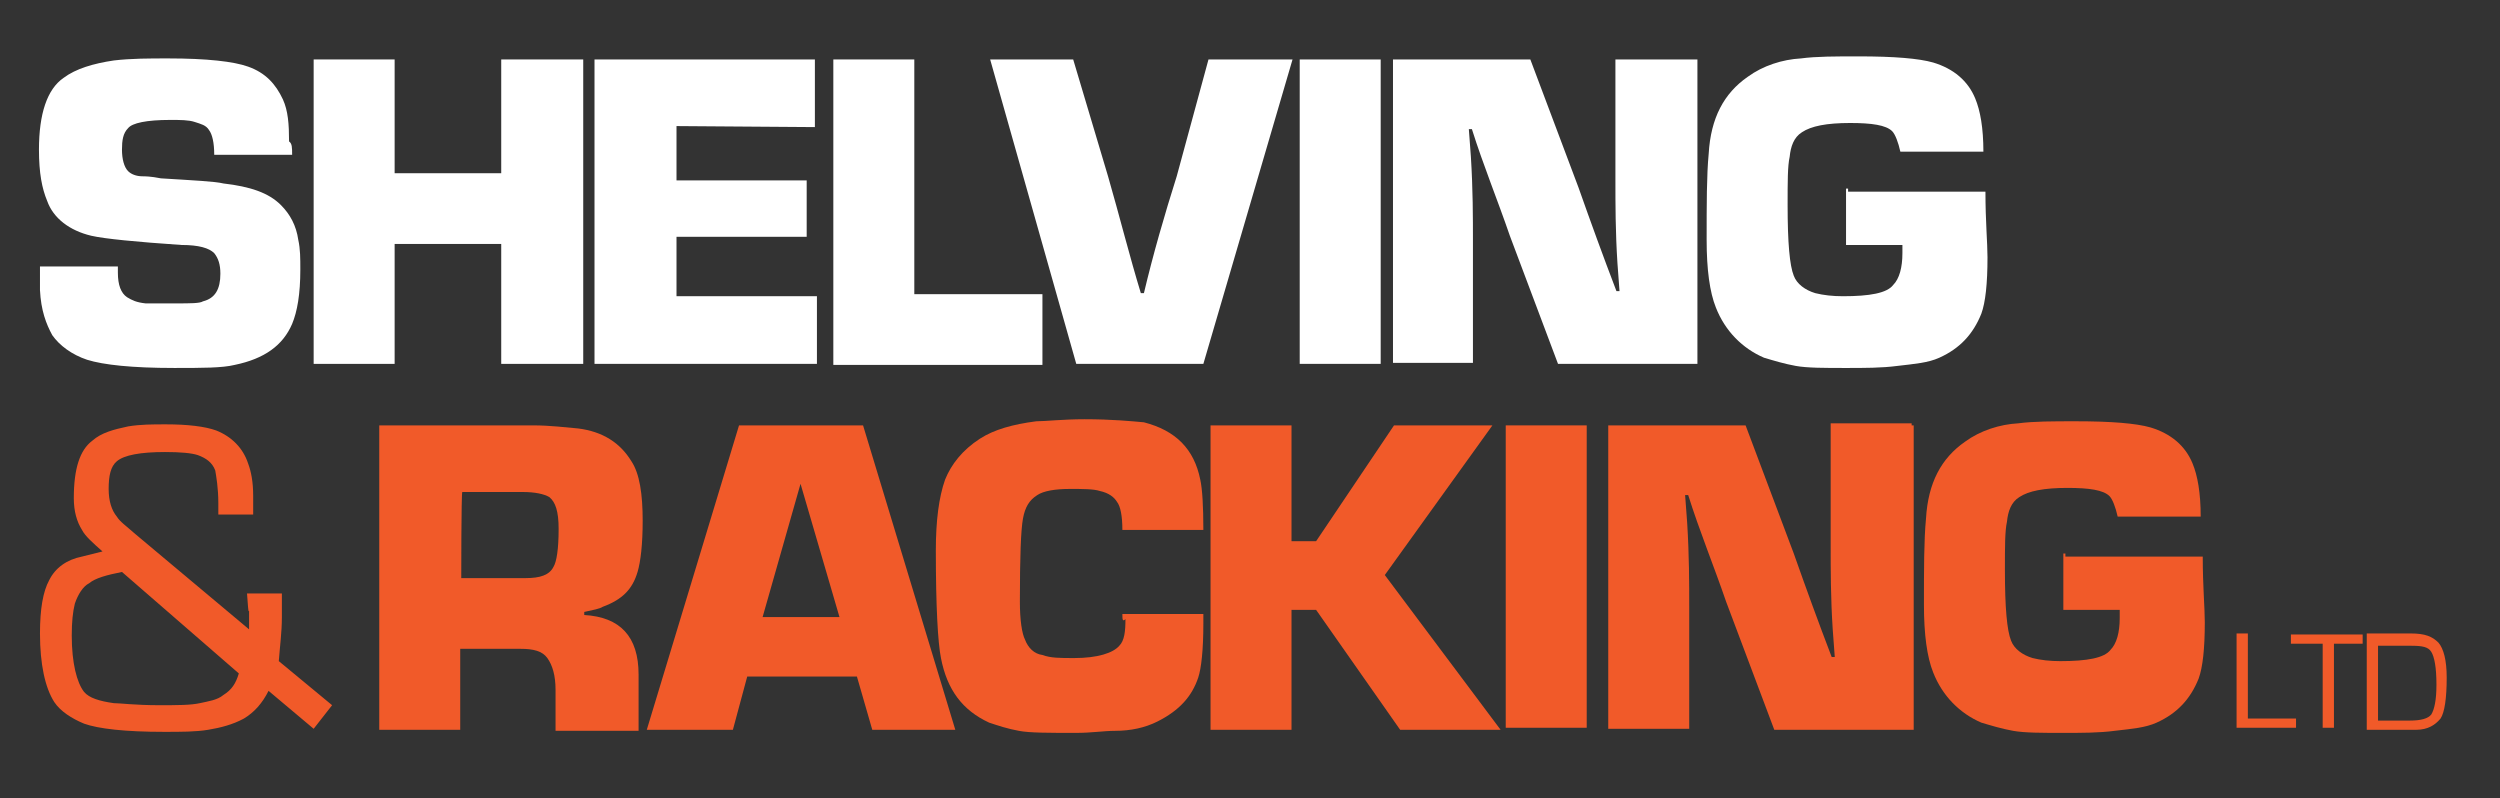 <?xml version="1.0" encoding="UTF-8"?> <svg xmlns:vectornator="http://vectornator.io" xmlns="http://www.w3.org/2000/svg" xmlns:xlink="http://www.w3.org/1999/xlink" version="1.1" id="Layer_1" x="0px" y="0px" viewBox="0 0 243.9 77.9" style="enable-background:new 0 0 243.9 77.9;" xml:space="preserve"><rect x="0" y="0" width="243.9" height="77.9" fill="#333333" stroke="none"/> <style type="text/css"> .st0{fill:#FFFFFF;} .st1{fill:#F15A29;} </style> <path vectornator:layerName="path" class="st0" d="M28.5,15.1h-7.6c0-1.2-0.2-2-0.5-2.4c-0.3-0.5-0.8-0.6-1.4-0.8s-1.4-0.2-2.4-0.2 c-2.3,0-3.7,0.3-4.1,0.8c-0.5,0.5-0.6,1.2-0.6,2.1s0.2,1.7,0.6,2.1c0.3,0.3,0.8,0.5,1.4,0.5c0.2,0,0.8,0,1.8,0.2 c3.2,0.2,5.3,0.3,6.1,0.5c2.6,0.3,4.4,0.9,5.6,2.1c0.9,0.9,1.5,2,1.7,3.4c0.2,0.9,0.2,1.8,0.2,2.9c0,2.4-0.3,4.1-0.8,5.3 c-0.9,2.1-2.7,3.4-5.6,4c-1.2,0.3-3.2,0.3-5.9,0.3c-4.1,0-6.9-0.3-8.5-0.8c-1.5-0.5-2.7-1.4-3.4-2.4c-0.6-1.1-1.1-2.4-1.2-4.4 c0-0.6,0-1.4,0-2.3h7.6v0.6c0,1.2,0.3,2,0.9,2.4c0.5,0.3,0.9,0.5,1.8,0.6c0.3,0,1.2,0,2.9,0c1.5,0,2.4,0,2.7-0.2 c1.2-0.3,1.7-1.2,1.7-2.7c0-0.9-0.2-1.5-0.6-2c-0.5-0.5-1.5-0.8-3.2-0.8c-4.4-0.3-7.5-0.6-8.8-0.9c-2.1-0.5-3.7-1.7-4.3-3.4 c-0.5-1.2-0.8-2.7-0.8-5c0-3.5,0.8-5.9,2.4-7c1.2-0.9,2.9-1.4,4.9-1.7c1.7-0.2,3.5-0.2,5.3-0.2c3.8,0,6.4,0.3,7.8,0.8 c1.7,0.6,2.7,1.7,3.4,3.2c0.5,1.1,0.6,2.4,0.6,4.1C28.5,14,28.5,14.4,28.5,15.1"></path> <path vectornator:layerName="path" class="st0" d="M56.9,5.8v29.7h-8V23.8H38.5v11.7h-7.9V5.8h7.9v11.1h10.4V5.8H56.9z"></path> <path vectornator:layerName="path" class="st0" d="M66,12.3v5.3h12.7v5.5H66v5.8h13.7v6.6H58V5.8h21.5v6.6L66,12.3L66,12.3z"></path> <path vectornator:layerName="path" class="st0" d="M89.2,5.8v22.9h12.5v6.9H81.3V5.8H89.2z"></path> <path vectornator:layerName="path" class="st0" d="M117.9,5.8h8.2l-8.7,29.7H105L96.6,5.8h8.1l3.4,11.4c1.1,3.8,2.1,7.8,3.2,11.4 h0.3c0.9-3.8,2-7.6,3.2-11.4L117.9,5.8z"></path> <path vectornator:layerName="path" class="st0" d="M134.7,35.5h-7.9V5.8h7.9V35.5z"></path> <path vectornator:layerName="path" class="st0" d="M165.6,5.8v29.7H152L147.3,23c-1.2-3.5-2.6-6.9-3.7-10.4h-0.3l0.2,2.7 c0.2,3.2,0.2,5.9,0.2,8.2v11.9h-7.8V5.8h13.4l4.7,12.5c1.2,3.4,2.4,6.7,3.7,10.1h0.3l-0.2-2.7c-0.2-3.1-0.2-5.8-0.2-8.1V5.8H165.6z"></path> <path vectornator:layerName="path" class="st0" d="M180.3,18.7h13.4c0,2.9,0.2,5,0.2,6.4c0,2.6-0.2,4.4-0.6,5.5 c-0.8,2-2.1,3.4-4.1,4.3c-1.1,0.5-2.4,0.6-4.1,0.8c-1.5,0.2-3.2,0.2-5,0.2c-2.1,0-3.8,0-4.9-0.2s-2.1-0.5-3.1-0.8 c-2.1-0.9-3.8-2.6-4.7-4.9c-0.6-1.5-0.9-3.7-0.9-6.6c0-3.5,0-6.3,0.2-8.4c0.2-3.5,1.5-5.9,3.8-7.5c1.5-1.1,3.4-1.7,5.2-1.8 c1.5-0.2,3.4-0.2,5.6-0.2c3.5,0,5.9,0.2,7.3,0.6c2,0.6,3.4,1.8,4.1,3.5c0.5,1.2,0.8,2.9,0.8,5.2h-8.1c-0.2-0.9-0.5-1.7-0.8-2 c-0.6-0.6-2-0.8-4.1-0.8c-2.3,0-3.8,0.3-4.7,0.9c-0.8,0.5-1.1,1.4-1.2,2.4c-0.2,0.9-0.2,2.4-0.2,4.7c0,3.7,0.2,5.9,0.6,6.9 c0.3,0.8,1.1,1.4,2.1,1.7c0.8,0.2,1.7,0.3,2.7,0.3c2.6,0,4.3-0.3,4.9-1.1c0.6-0.6,0.9-1.7,0.9-3.1c0-0.2,0-0.5,0-0.8h-5.5v-5.5h0.2 V18.7z"></path> <path vectornator:layerName="path" class="st1" d="M11.9,55.8c-1.5,0.3-2.6,0.6-3.2,1.1c-0.6,0.3-1.1,1.1-1.4,2 C7.1,59.7,7,60.7,7,62c0,2.7,0.5,4.6,1.2,5.5c0.5,0.6,1.5,0.9,2.9,1.1c0.6,0,2.1,0.2,4.4,0.2c1.8,0,3.1,0,4-0.2s1.7-0.3,2.3-0.8 c0.8-0.5,1.2-1.1,1.5-2.1L11.9,55.8z M24.1,57.9h3.4c0,1.2,0,2,0,2.3c0,1.5-0.2,2.9-0.3,4.3l5.2,4.3l-1.8,2.3l-4.4-3.7 c-0.6,1.2-1.4,2.1-2.4,2.7c-1.1,0.6-2.3,0.9-3.5,1.1s-2.6,0.2-4.3,0.2c-3.8,0-6.4-0.3-7.8-0.8c-1.2-0.5-2.3-1.2-2.9-2.1 c-0.9-1.4-1.4-3.7-1.4-6.7c0-2.4,0.3-4.1,0.9-5.2c0.6-1.2,1.7-2,3.2-2.3c0,0,0.8-0.2,2-0.5c-0.9-0.8-1.7-1.5-2-2.1 c-0.5-0.8-0.8-1.8-0.8-3.1c0-2.9,0.6-4.7,1.8-5.6c0.9-0.8,2.1-1.1,3.5-1.4c1.2-0.2,2.4-0.2,3.7-0.2c2.1,0,3.8,0.2,4.9,0.6 c1.5,0.6,2.6,1.7,3.1,3.2c0.3,0.8,0.5,1.8,0.5,3.2c0,0.5,0,1.1,0,1.8h-3.4c0-0.5,0-0.9,0-1.1c0-1.5-0.2-2.6-0.3-3.2 c-0.3-0.8-0.9-1.2-1.7-1.5c-0.6-0.2-1.7-0.3-3.2-0.3c-2.4,0-4,0.3-4.7,0.9c-0.6,0.5-0.8,1.4-0.8,2.7c0,1.2,0.3,2.1,0.8,2.7 c0.3,0.5,0.9,0.9,1.8,1.7l11.1,9.3c0-0.8,0-1.4,0-1.8C24.2,59.8,24.2,59,24.1,57.9"></path> <path vectornator:layerName="path" class="st1" d="M45,56.4h6.3c1.4,0,2.3-0.3,2.7-1.1c0.3-0.5,0.5-1.7,0.5-3.7 c0-1.7-0.3-2.6-0.9-3.1C53.1,48.2,52.2,48,51,48h-5.9C45,48.2,45,56.4,45,56.4z M37,71V41.5h15c1.7,0,3.2,0.2,4.4,0.3 c2.4,0.3,4.1,1.4,5.2,3.2c0.8,1.2,1.1,3.2,1.1,5.8c0,2.3-0.2,4-0.5,5c-0.5,1.7-1.5,2.7-3.4,3.4c-0.3,0.2-0.9,0.3-1.8,0.5V60 c3.5,0.2,5.3,2.1,5.3,5.8v5.5h-8.1v-4c0-1.4-0.3-2.4-0.8-3.1s-1.4-0.9-2.6-0.9h-5.9v7.9H37V71z"></path> <path vectornator:layerName="path" class="st1" d="M81.9,60.2l-3.8-13l-3.7,13H81.9z M83.6,66H72.9l-1.4,5.2h-8.4l9-29.7h12.1 l9,29.7h-8.1L83.6,66z"></path> <path vectornator:layerName="path" class="st1" d="M109.5,59.9h7.9v0.9c0,2.6-0.2,4.4-0.5,5.3c-0.6,1.8-1.8,3.2-4,4.3 c-1.2,0.6-2.6,0.9-4.1,0.9c-1.1,0-2.3,0.2-3.8,0.2c-2.7,0-4.6,0-5.6-0.2c-1.1-0.2-2-0.5-2.9-0.8c-2.6-1.2-4.1-3.2-4.7-6.3 c-0.3-1.5-0.5-5-0.5-10.5c0-2.9,0.3-5.2,0.9-6.9c0.6-1.5,1.7-2.9,3.4-4c1.4-0.9,3.2-1.4,5.5-1.7c0.9,0,2.6-0.2,4.7-0.2 c2.7,0,4.7,0.2,5.8,0.3c3.1,0.8,4.9,2.6,5.5,5.6c0.2,0.9,0.3,2.6,0.3,4.9h-7.9c0-1.4-0.2-2.3-0.5-2.7c-0.3-0.5-0.8-0.9-1.7-1.1 c-0.6-0.2-1.7-0.2-2.9-0.2c-1.5,0-2.6,0.2-3.2,0.6c-0.8,0.5-1.2,1.2-1.4,2.3s-0.3,3.7-0.3,8.1c0,1.8,0.2,3.1,0.5,3.7 c0.3,0.8,0.9,1.4,1.7,1.5c0.8,0.3,1.7,0.3,3.1,0.3c2.3,0,3.8-0.5,4.4-1.2c0.5-0.5,0.6-1.4,0.6-2.6C109.5,60.7,109.5,60.4,109.5,59.9 "></path> <path vectornator:layerName="path" class="st1" d="M126,41.5v11.3h2.4l7.6-11.3h9.6l-10.5,14.6l11.3,15.1h-9.8l-8.2-11.7H126v11.7 h-7.9V41.5H126z"></path> <path vectornator:layerName="path" class="st1" d="M154.8,71h-7.9V41.5h7.9V71z"></path> <path vectornator:layerName="path" class="st1" d="M186.7,41.5v29.7h-13.6l-4.7-12.5c-1.2-3.5-2.6-6.9-3.7-10.4h-0.3l0.2,2.7 c0.2,3.2,0.2,5.9,0.2,8.2v11.9h-7.9V41.5h13.4L175,54c1.2,3.4,2.4,6.7,3.7,10.1h0.3l-0.2-2.7c-0.2-3.1-0.2-5.8-0.2-8.1v-12h7.9v0.2 H186.7z"></path> <path vectornator:layerName="path" class="st1" d="M201.5,54.3h13.4c0,2.9,0.2,5,0.2,6.4c0,2.6-0.2,4.4-0.6,5.5 c-0.8,2-2.1,3.4-4.1,4.3c-1.1,0.5-2.4,0.6-4.1,0.8c-1.5,0.2-3.2,0.2-5,0.2c-2.1,0-3.8,0-4.9-0.2s-2.1-0.5-3.1-0.8 c-2.1-0.9-3.8-2.6-4.7-4.9c-0.6-1.5-0.9-3.7-0.9-6.6c0-3.5,0-6.3,0.2-8.4c0.2-3.5,1.5-5.9,3.8-7.5c1.5-1.1,3.4-1.7,5.2-1.8 c1.5-0.2,3.4-0.2,5.6-0.2c3.5,0,5.9,0.2,7.3,0.6c2,0.6,3.4,1.8,4.1,3.5c0.5,1.2,0.8,2.9,0.8,5.2h-8.1c-0.2-0.9-0.5-1.7-0.8-2 c-0.6-0.6-2-0.8-4.1-0.8c-2.3,0-3.8,0.3-4.7,0.9c-0.8,0.5-1.1,1.4-1.2,2.4c-0.2,0.9-0.2,2.4-0.2,4.7c0,3.7,0.2,5.9,0.6,6.9 c0.3,0.8,1.1,1.4,2.1,1.7c0.8,0.2,1.7,0.3,2.7,0.3c2.6,0,4.3-0.3,4.9-1.1c0.6-0.6,0.9-1.7,0.9-3.1c0-0.2,0-0.5,0-0.8h-5.5V54h0.2 V54.3z"></path> <path vectornator:layerName="path" class="st1" d="M219.3,61.9v8.2h4.7V71h-5.8v-9.2h1.1V61.9z"></path> <path vectornator:layerName="path" class="st1" d="M227.7,62.8V71h-1.1v-8.2h-3.1v-0.9h7v0.9H227.7z"></path> <path vectornator:layerName="path" class="st1" d="M232,70.3h3.1c1.1,0,1.8-0.2,2.1-0.6c0.3-0.5,0.5-1.4,0.5-2.9 c0-1.7-0.2-2.7-0.5-3.2c-0.3-0.5-0.9-0.6-2-0.6H232V70.3L232,70.3z M230.9,71v-9.2h4.3c1.4,0,2.1,0.3,2.7,0.9 c0.5,0.6,0.8,1.7,0.8,3.4c0,2-0.2,3.4-0.6,4c-0.5,0.6-1.2,1.1-2.4,1.1h-4.8V71z"></path> </svg> 